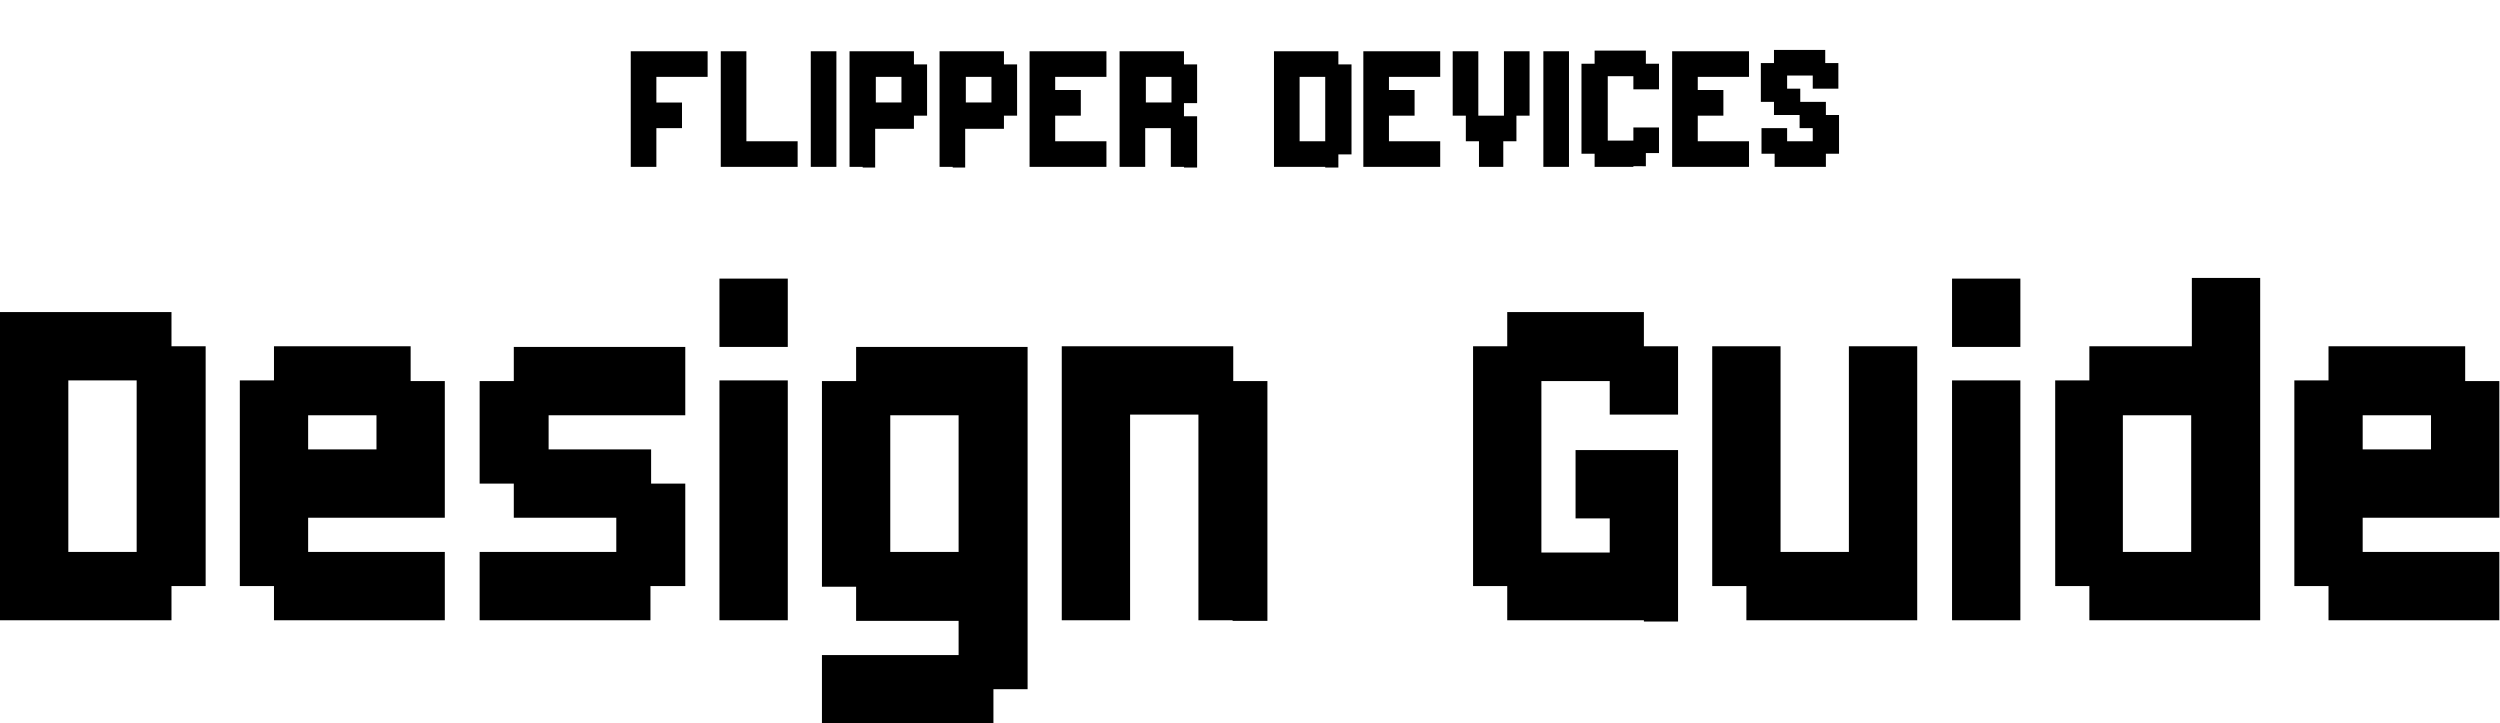 <?xml version="1.0" encoding="UTF-8"?> <!-- Generator: Adobe Illustrator 26.2.1, SVG Export Plug-In . SVG Version: 6.00 Build 0) --> <svg xmlns="http://www.w3.org/2000/svg" xmlns:xlink="http://www.w3.org/1999/xlink" id="Layer_1" x="0px" y="0px" viewBox="0 0 380.5 110.1" style="enable-background:new 0 0 380.5 110.1;" xml:space="preserve"> <g> <path d="M20.8,94.4c-6.5,0-14.3,0-20.8,0C0,79,0,63,0,47.5c8.4,0,17.7,0,26.1,0v5.2h5.2c0,11.9,0,24.6,0,36.5h-5.2v5.2H20.8z M15.6,84h5.2c0-8.4,0-17.7,0-26.1c-2.6,0-7.8,0-10.4,0c0,8.4,0,17.7,0,26.1H15.6z"></path> <path d="M62.5,94.4c-6.5,0-14.3,0-20.8,0v-5.2h-5.2c0-10.1,0-21.1,0-31.3h5.2v-5.2c6.5,0,14.3,0,20.8,0V58h5.2c0,6.5,0,14.3,0,20.8 c-6.5,0-14.3,0-20.8,0V84c6.5,0,14.3,0,20.8,0c0,2.6,0,7.8,0,10.4H62.5z M52.1,68.4h5.2v-5.2c-2.6,0-7.8,0-10.4,0v5.2H52.1z"></path> <path d="M93.8,94.4c-6.5,0-14.3,0-20.8,0c0-2.6,0-7.8,0-10.4c6.5,0,14.3,0,20.8,0v-5.2c-4.6,0-11,0-15.6,0v-5.2H73 c0-4.6,0-11,0-15.6h5.2v-5.2c8.4,0,17.7,0,26.1,0c0,2.6,0,7.8,0,10.4c-6.5,0-14.3,0-20.8,0v5.2c4.6,0,11,0,15.6,0v5.2h5.2 c0,4.6,0,11,0,15.6H99v5.2H93.8z"></path> <path d="M114.7,52.8h-5.2c0-2.6,0-7.8,0-10.4c2.6,0,7.8,0,10.4,0c0,2.6,0,7.8,0,10.4H114.7z M114.7,94.4h-5.2c0-11.9,0-24.6,0-36.5 c2.6,0,7.8,0,10.4,0c0,11.9,0,24.6,0,36.5H114.7z"></path> <path d="M145.9,110.1c-6.5,0-14.3,0-20.8,0c0-2.6,0-7.8,0-10.4c6.5,0,14.3,0,20.8,0v-5.2c-4.6,0-11,0-15.6,0v-5.2h-5.2 c0-10.1,0-21.1,0-31.3h5.2v-5.2c8.4,0,17.7,0,26.1,0c0,17.2,0,34.9,0,52.1h-5.2v5.2H145.9z M140.7,84h5.2c0-6.5,0-14.3,0-20.8 c-2.6,0-7.8,0-10.4,0c0,6.5,0,14.3,0,20.8H140.7z"></path> <path d="M187.6,94.4h-5.2c0-10.1,0-21.1,0-31.3c-2.6,0-7.8,0-10.4,0c0,10.1,0,21.1,0,31.3c-2.6,0-7.8,0-10.4,0c0-13.7,0-28,0-41.7 c8.4,0,17.7,0,26.1,0V58h5.2c0,11.9,0,24.6,0,36.5H187.6z"></path> <path d="M250.2,94.4c-6.5,0-14.3,0-20.8,0v-5.2h-5.2c0-11.9,0-24.6,0-36.5h5.2v-5.2c6.5,0,14.3,0,20.8,0v5.2h5.2 c0,2.6,0,7.8,0,10.4c-2.6,0-7.8,0-10.4,0V58c-2.6,0-7.8,0-10.4,0c0,8.4,0,17.7,0,26.1c2.6,0,7.8,0,10.4,0v-5.2h-5.2 c0-2.6,0-7.8,0-10.4c4.6,0,11,0,15.6,0c0,8.4,0,17.7,0,26.1H250.2z"></path> <path d="M286.6,94.4c-6.5,0-14.3,0-20.8,0v-5.2h-5.2c0-11.9,0-24.6,0-36.5c2.6,0,7.8,0,10.4,0c0,10.1,0,21.1,0,31.3 c2.6,0,7.8,0,10.4,0c0-10.1,0-21.1,0-31.3c2.6,0,7.8,0,10.4,0c0,13.7,0,28,0,41.7H286.6z"></path> <path d="M302.3,52.8h-5.2c0-2.6,0-7.8,0-10.4c2.6,0,7.8,0,10.4,0c0,2.6,0,7.8,0,10.4H302.3z M302.3,94.4h-5.2c0-11.9,0-24.6,0-36.5 c2.6,0,7.8,0,10.4,0c0,11.9,0,24.6,0,36.5H302.3z"></path> <path d="M338.8,94.4c-6.5,0-14.3,0-20.8,0v-5.2h-5.2c0-10.1,0-21.1,0-31.3h5.2v-5.2c4.6,0,11,0,15.6,0c0-2.6,0-7.8,0-10.4 c2.6,0,7.8,0,10.4,0c0,17.2,0,34.9,0,52.1H338.8z M328.3,84h5.2c0-6.5,0-14.3,0-20.8c-2.6,0-7.8,0-10.4,0c0,6.5,0,14.3,0,20.8 H328.3z"></path> <path d="M375.2,94.4c-6.5,0-14.3,0-20.8,0v-5.2h-5.2c0-10.1,0-21.1,0-31.3h5.2v-5.2c6.5,0,14.3,0,20.8,0V58h5.2 c0,6.5,0,14.3,0,20.8c-6.5,0-14.3,0-20.8,0V84c6.5,0,14.3,0,20.8,0c0,2.6,0,7.8,0,10.4H375.2z M364.8,68.4h5.2v-5.2 c-2.6,0-7.8,0-10.4,0v5.2H364.8z"></path> </g> <g> <path d="M98,25.4h-2c0-5.8,0-11.8,0-17.6c3.8,0,7.9,0,11.7,0c0,1,0,2.9,0,3.9c-2.5,0-5.4,0-7.8,0c0,1,0,2.9,0,3.9c1,0,2.9,0,3.9,0 c0,1,0,2.9,0,3.9c-1,0-2.9,0-3.9,0c0,1.7,0,4.1,0,5.9H98z"></path> <path d="M119.5,25.4c-3.1,0-6.6,0-9.8,0c0-5.8,0-11.8,0-17.6c1,0,2.9,0,3.9,0c0,4.5,0,9.2,0,13.7c2.5,0,5.4,0,7.8,0 c0,1,0,2.9,0,3.9H119.5z"></path> <path d="M125.4,25.4h-2c0-5.8,0-11.8,0-17.6c1,0,2.9,0,3.9,0c0,5.8,0,11.8,0,17.6H125.4z"></path> <path d="M131.3,25.4h-2c0-5.8,0-11.8,0-17.6c3.1,0,6.6,0,9.8,0v2h2c0,2.5,0,5.4,0,7.8h-2v2c-1.7,0-4.1,0-5.9,0c0,1.7,0,4.1,0,5.9 H131.3z M135.2,15.6h2c0-1,0-2.9,0-3.9c-1,0-2.9,0-3.9,0c0,1,0,2.9,0,3.9H135.2z"></path> <path d="M145,25.4h-2c0-5.8,0-11.8,0-17.6c3.1,0,6.6,0,9.8,0v2h2c0,2.5,0,5.4,0,7.8h-2v2c-1.7,0-4.1,0-5.9,0c0,1.7,0,4.1,0,5.9H145 z M148.9,15.6h2c0-1,0-2.9,0-3.9c-1,0-2.9,0-3.9,0c0,1,0,2.9,0,3.9H148.9z"></path> <path d="M166.5,25.4c-3.1,0-6.6,0-9.8,0c0-5.8,0-11.8,0-17.6c3.8,0,7.9,0,11.7,0c0,1,0,2.9,0,3.9c-2.5,0-5.4,0-7.8,0v2 c1,0,2.9,0,3.9,0c0,1,0,2.9,0,3.9c-1,0-2.9,0-3.9,0c0,1,0,2.9,0,3.9c2.5,0,5.4,0,7.8,0c0,1,0,2.9,0,3.9H166.5z"></path> <path d="M180.2,25.4h-2c0-1.7,0-4.1,0-5.9c-1,0-2.9,0-3.9,0c0,1.7,0,4.1,0,5.9c-1,0-2.9,0-3.9,0c0-5.8,0-11.8,0-17.6 c3.1,0,6.6,0,9.8,0v2h2c0,1.7,0,4.1,0,5.9h-2v2h2c0,2.5,0,5.4,0,7.8H180.2z M176.3,15.6h2c0-1,0-2.9,0-3.9c-1,0-2.9,0-3.9,0 c0,1,0,2.9,0,3.9H176.3z"></path> <path d="M201.7,25.4c-2.5,0-5.4,0-7.8,0c0-5.8,0-11.8,0-17.6c3.1,0,6.6,0,9.8,0v2h2c0,4.5,0,9.2,0,13.7h-2v2H201.7z M199.7,21.5h2 c0-3.1,0-6.6,0-9.8c-1,0-2.9,0-3.9,0c0,3.1,0,6.6,0,9.8H199.7z"></path> <path d="M217.3,25.4c-3.1,0-6.6,0-9.8,0c0-5.8,0-11.8,0-17.6c3.8,0,7.9,0,11.7,0c0,1,0,2.9,0,3.9c-2.5,0-5.4,0-7.8,0v2 c1,0,2.9,0,3.9,0c0,1,0,2.9,0,3.9c-1,0-2.9,0-3.9,0c0,1,0,2.9,0,3.9c2.5,0,5.4,0,7.8,0c0,1,0,2.9,0,3.9H217.3z"></path> <path d="M227.1,25.4h-2c0-1,0-2.9,0-3.9h-2c0-1,0-2.9,0-3.9h-2c0-3.1,0-6.6,0-9.8c1,0,2.9,0,3.9,0c0,3.1,0,6.6,0,9.8 c1,0,2.9,0,3.9,0c0-3.1,0-6.6,0-9.8c1,0,2.9,0,3.9,0c0,3.1,0,6.6,0,9.8h-2c0,1,0,2.9,0,3.9h-2c0,1,0,2.9,0,3.9H227.1z"></path> <path d="M236.9,25.4h-2c0-5.8,0-11.8,0-17.6c1,0,2.9,0,3.9,0c0,5.8,0,11.8,0,17.6H236.9z"></path> <path d="M248.6,25.4c-1.7,0-4.1,0-5.9,0v-2h-2c0-4.5,0-9.2,0-13.7h2v-2c2.5,0,5.4,0,7.8,0v2h2c0,1,0,2.9,0,3.9c-1,0-2.9,0-3.9,0v-2 c-1,0-2.9,0-3.9,0c0,3.1,0,6.6,0,9.8c1,0,2.9,0,3.9,0v-2c1,0,2.9,0,3.9,0c0,1,0,2.9,0,3.9h-2v2H248.6z"></path> <path d="M264.3,25.4c-3.1,0-6.6,0-9.8,0c0-5.8,0-11.8,0-17.6c3.8,0,7.9,0,11.7,0c0,1,0,2.9,0,3.9c-2.5,0-5.4,0-7.8,0v2 c1,0,2.9,0,3.9,0c0,1,0,2.9,0,3.9c-1,0-2.9,0-3.9,0c0,1,0,2.9,0,3.9c2.5,0,5.4,0,7.8,0c0,1,0,2.9,0,3.9H264.3z"></path> <path d="M276,25.4c-1.7,0-4.1,0-5.9,0v-2h-2c0-1,0-2.9,0-3.9c1,0,2.9,0,3.9,0v2c1,0,2.9,0,3.9,0v-2h-2v-2c-1,0-2.9,0-3.9,0v-2h-2 c0-1.7,0-4.1,0-5.9h2v-2c2.5,0,5.4,0,7.8,0v2h2c0,1,0,2.9,0,3.9c-1,0-2.9,0-3.9,0v-2c-1,0-2.9,0-3.9,0v2h2v2c1,0,2.9,0,3.9,0v2h2 c0,1.7,0,4.1,0,5.9h-2v2H276z"></path> </g> </svg> 